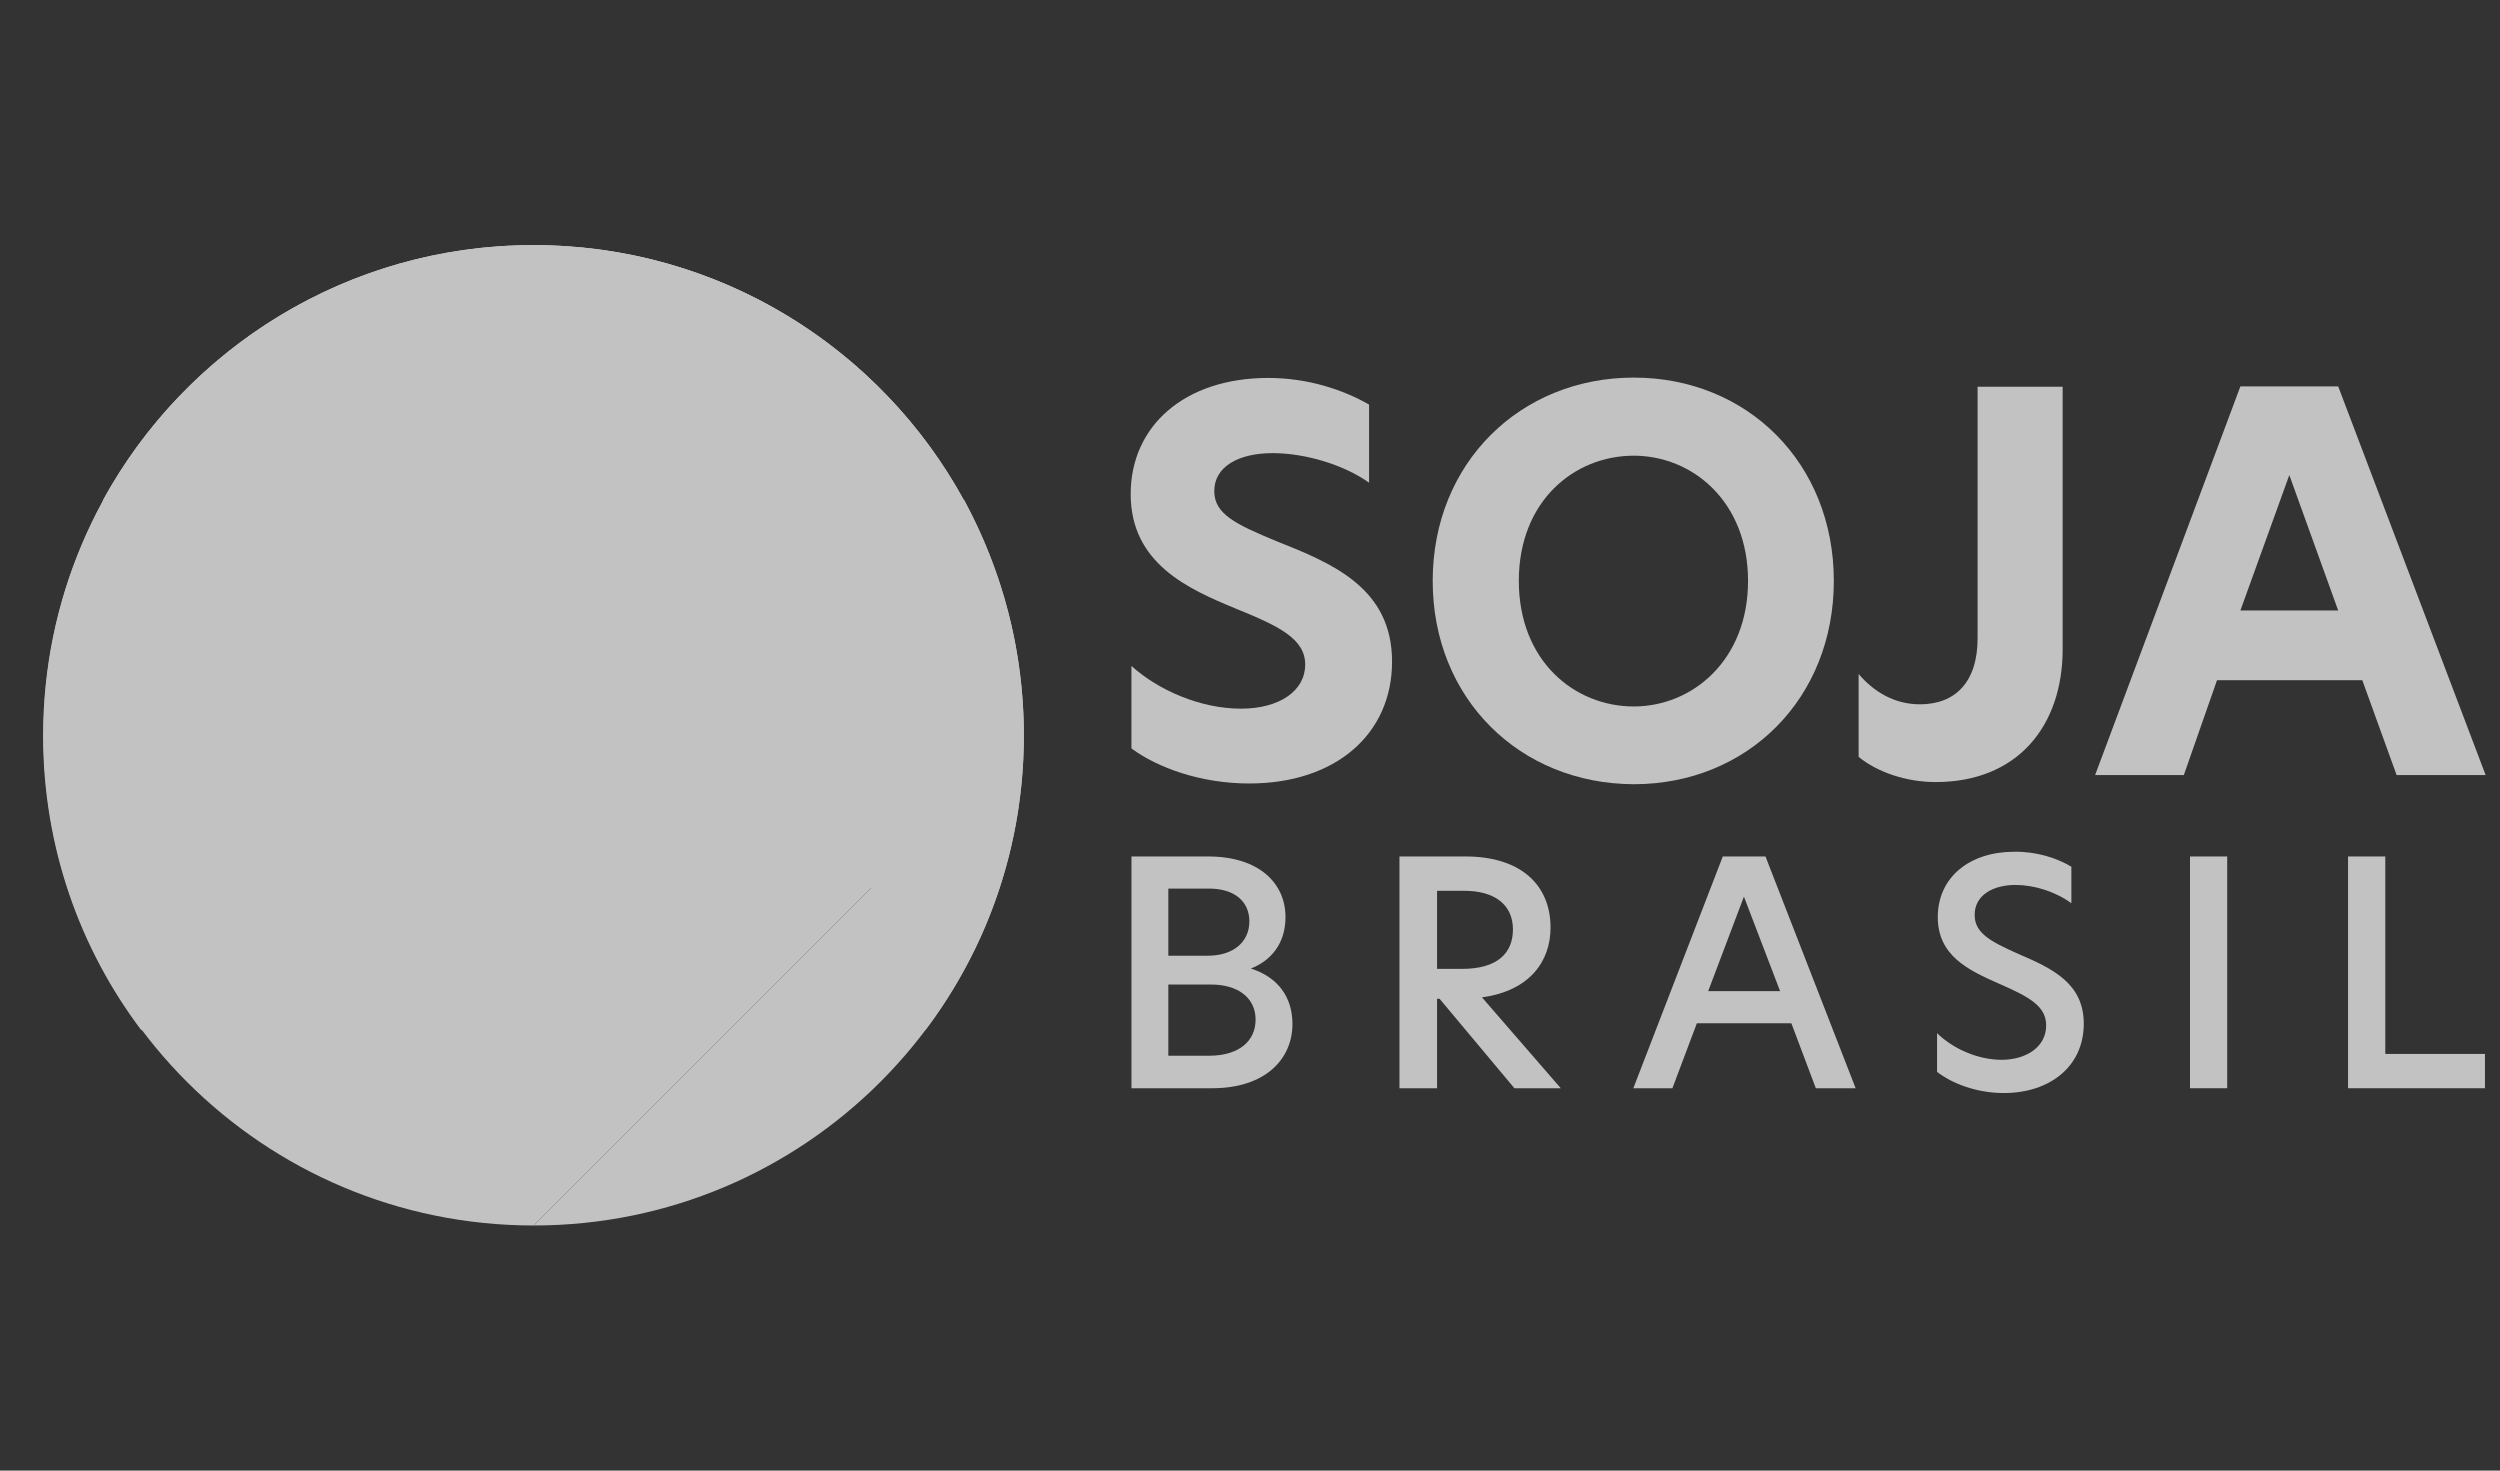 <?xml version="1.0" encoding="UTF-8"?> <svg xmlns="http://www.w3.org/2000/svg" width="51" height="30" viewBox="0 0 51 30" fill="none"><rect x="0" y="0" width="51" height="30" fill="#333333" stroke="none"/><g opacity="0.7"><path d="M27.929 8.254V9.847C27.407 9.475 26.618 9.244 25.963 9.244C25.263 9.244 24.771 9.52 24.771 10.019C24.771 10.488 25.211 10.696 26.037 11.039C27.162 11.486 28.398 11.985 28.398 13.496C28.398 14.985 27.236 15.983 25.486 15.983C24.496 15.983 23.617 15.663 23.081 15.268V13.585C23.632 14.084 24.496 14.457 25.315 14.457C26.104 14.457 26.626 14.092 26.626 13.556C26.626 13.027 26.075 12.766 25.211 12.416C24.235 12.014 23.066 11.493 23.066 10.078C23.066 8.693 24.161 7.71 25.873 7.71C26.678 7.71 27.4 7.949 27.929 8.254Z" fill="white"></path><path d="M29.227 11.85C29.227 9.445 31.014 7.703 33.329 7.703C35.645 7.703 37.41 9.445 37.41 11.85C37.41 14.255 35.645 15.998 33.329 15.998C31.006 15.99 29.227 14.255 29.227 11.85ZM35.66 11.85C35.66 10.227 34.521 9.296 33.329 9.296C32.116 9.296 30.984 10.219 30.984 11.85C30.984 13.488 32.123 14.412 33.329 14.412C34.521 14.412 35.66 13.473 35.66 11.85Z" fill="white"></path><path d="M39.167 14.368C39.889 14.368 40.343 13.914 40.343 13.02V7.89H42.078V13.243C42.078 14.814 41.155 15.954 39.487 15.954C38.891 15.954 38.296 15.753 37.916 15.44V13.75C38.229 14.114 38.646 14.368 39.167 14.368Z" fill="white"></path><path d="M48.891 15.812L48.191 13.876H45.227L44.55 15.812H42.74L45.704 7.882H47.699L50.707 15.812H48.891ZM45.704 12.454H47.699L46.702 9.691L45.704 12.454Z" fill="white"></path><path d="M10.887 25C5.362 25 0.887 20.525 0.887 15C0.887 9.475 5.362 5 10.887 5C16.412 5 20.887 9.475 20.887 15" fill="white"></path><path d="M20.887 15C20.887 20.525 16.412 25 10.887 25L20.887 15Z" fill="white"></path><path d="M20.887 15C20.887 17.256 20.142 19.341 18.876 21.016C17.767 16.757 14.796 13.243 10.887 11.403C12.793 10.502 14.922 9.996 17.179 9.996C18.027 9.996 18.861 10.071 19.673 10.205C20.44 11.634 20.887 13.265 20.887 15Z" fill="white"></path><path d="M19.665 10.213C18.854 10.071 18.02 10.004 17.171 10.004C10.313 10.004 4.55 14.688 2.889 21.024C1.623 19.349 0.879 17.264 0.879 15.008C0.879 9.483 5.354 5.008 10.879 5.008C14.676 5 17.967 7.108 19.665 10.213Z" fill="white"></path><path d="M19.666 10.212C18.855 10.071 18.021 10.004 17.172 10.004C14.923 10.004 12.794 10.51 10.88 11.411C8.974 10.51 6.844 10.004 4.588 10.004C3.739 10.004 2.905 10.078 2.094 10.212C3.791 7.107 7.09 5 10.873 5C14.678 5 17.969 7.107 19.666 10.212Z" fill="white"></path><path d="M26.366 20.889C26.366 21.597 25.822 22.2 24.728 22.2H23.082V17.472H24.646C25.681 17.472 26.224 18.015 26.224 18.708C26.224 19.259 25.919 19.601 25.517 19.758C26.075 19.936 26.366 20.346 26.366 20.889ZM23.834 19.497H24.631C25.182 19.497 25.487 19.199 25.487 18.797C25.487 18.387 25.182 18.127 24.661 18.127H23.834V19.497ZM25.614 20.8C25.614 20.346 25.241 20.085 24.713 20.085H23.834V21.537H24.683C25.294 21.53 25.614 21.224 25.614 20.8Z" fill="white"></path><path d="M31.84 22.2H30.894L29.368 20.376H29.316V22.2H28.549V17.472H29.897C31.006 17.472 31.631 18.038 31.631 18.924C31.631 19.601 31.215 20.212 30.232 20.346L31.84 22.2ZM29.829 19.765C30.544 19.765 30.864 19.445 30.864 18.961C30.864 18.462 30.5 18.172 29.867 18.172H29.316V19.765H29.829Z" fill="white"></path><path d="M37.043 22.2L36.544 20.875H34.616L34.117 22.2H33.32L35.145 17.472H36.016L37.855 22.2H37.043ZM34.847 20.219H36.314L35.576 18.291L34.847 20.219Z" fill="white"></path><path d="M42.256 17.681V18.426C41.928 18.187 41.496 18.053 41.117 18.053C40.655 18.053 40.283 18.262 40.283 18.664C40.283 19.029 40.588 19.2 41.176 19.461C41.876 19.759 42.509 20.064 42.509 20.883C42.509 21.762 41.809 22.298 40.878 22.298C40.312 22.298 39.813 22.097 39.516 21.866V21.076C39.843 21.397 40.35 21.62 40.834 21.62C41.332 21.62 41.742 21.359 41.742 20.92C41.742 20.525 41.4 20.339 40.789 20.071C40.141 19.788 39.531 19.491 39.531 18.709C39.531 17.89 40.186 17.376 41.087 17.376C41.541 17.368 41.958 17.502 42.256 17.681Z" fill="white"></path><path d="M45.435 17.472H44.676V22.2H45.435V17.472Z" fill="white"></path><path d="M47.9 17.472H48.66V21.5H50.693V22.2H47.9V17.472Z" fill="white"></path></g></svg>